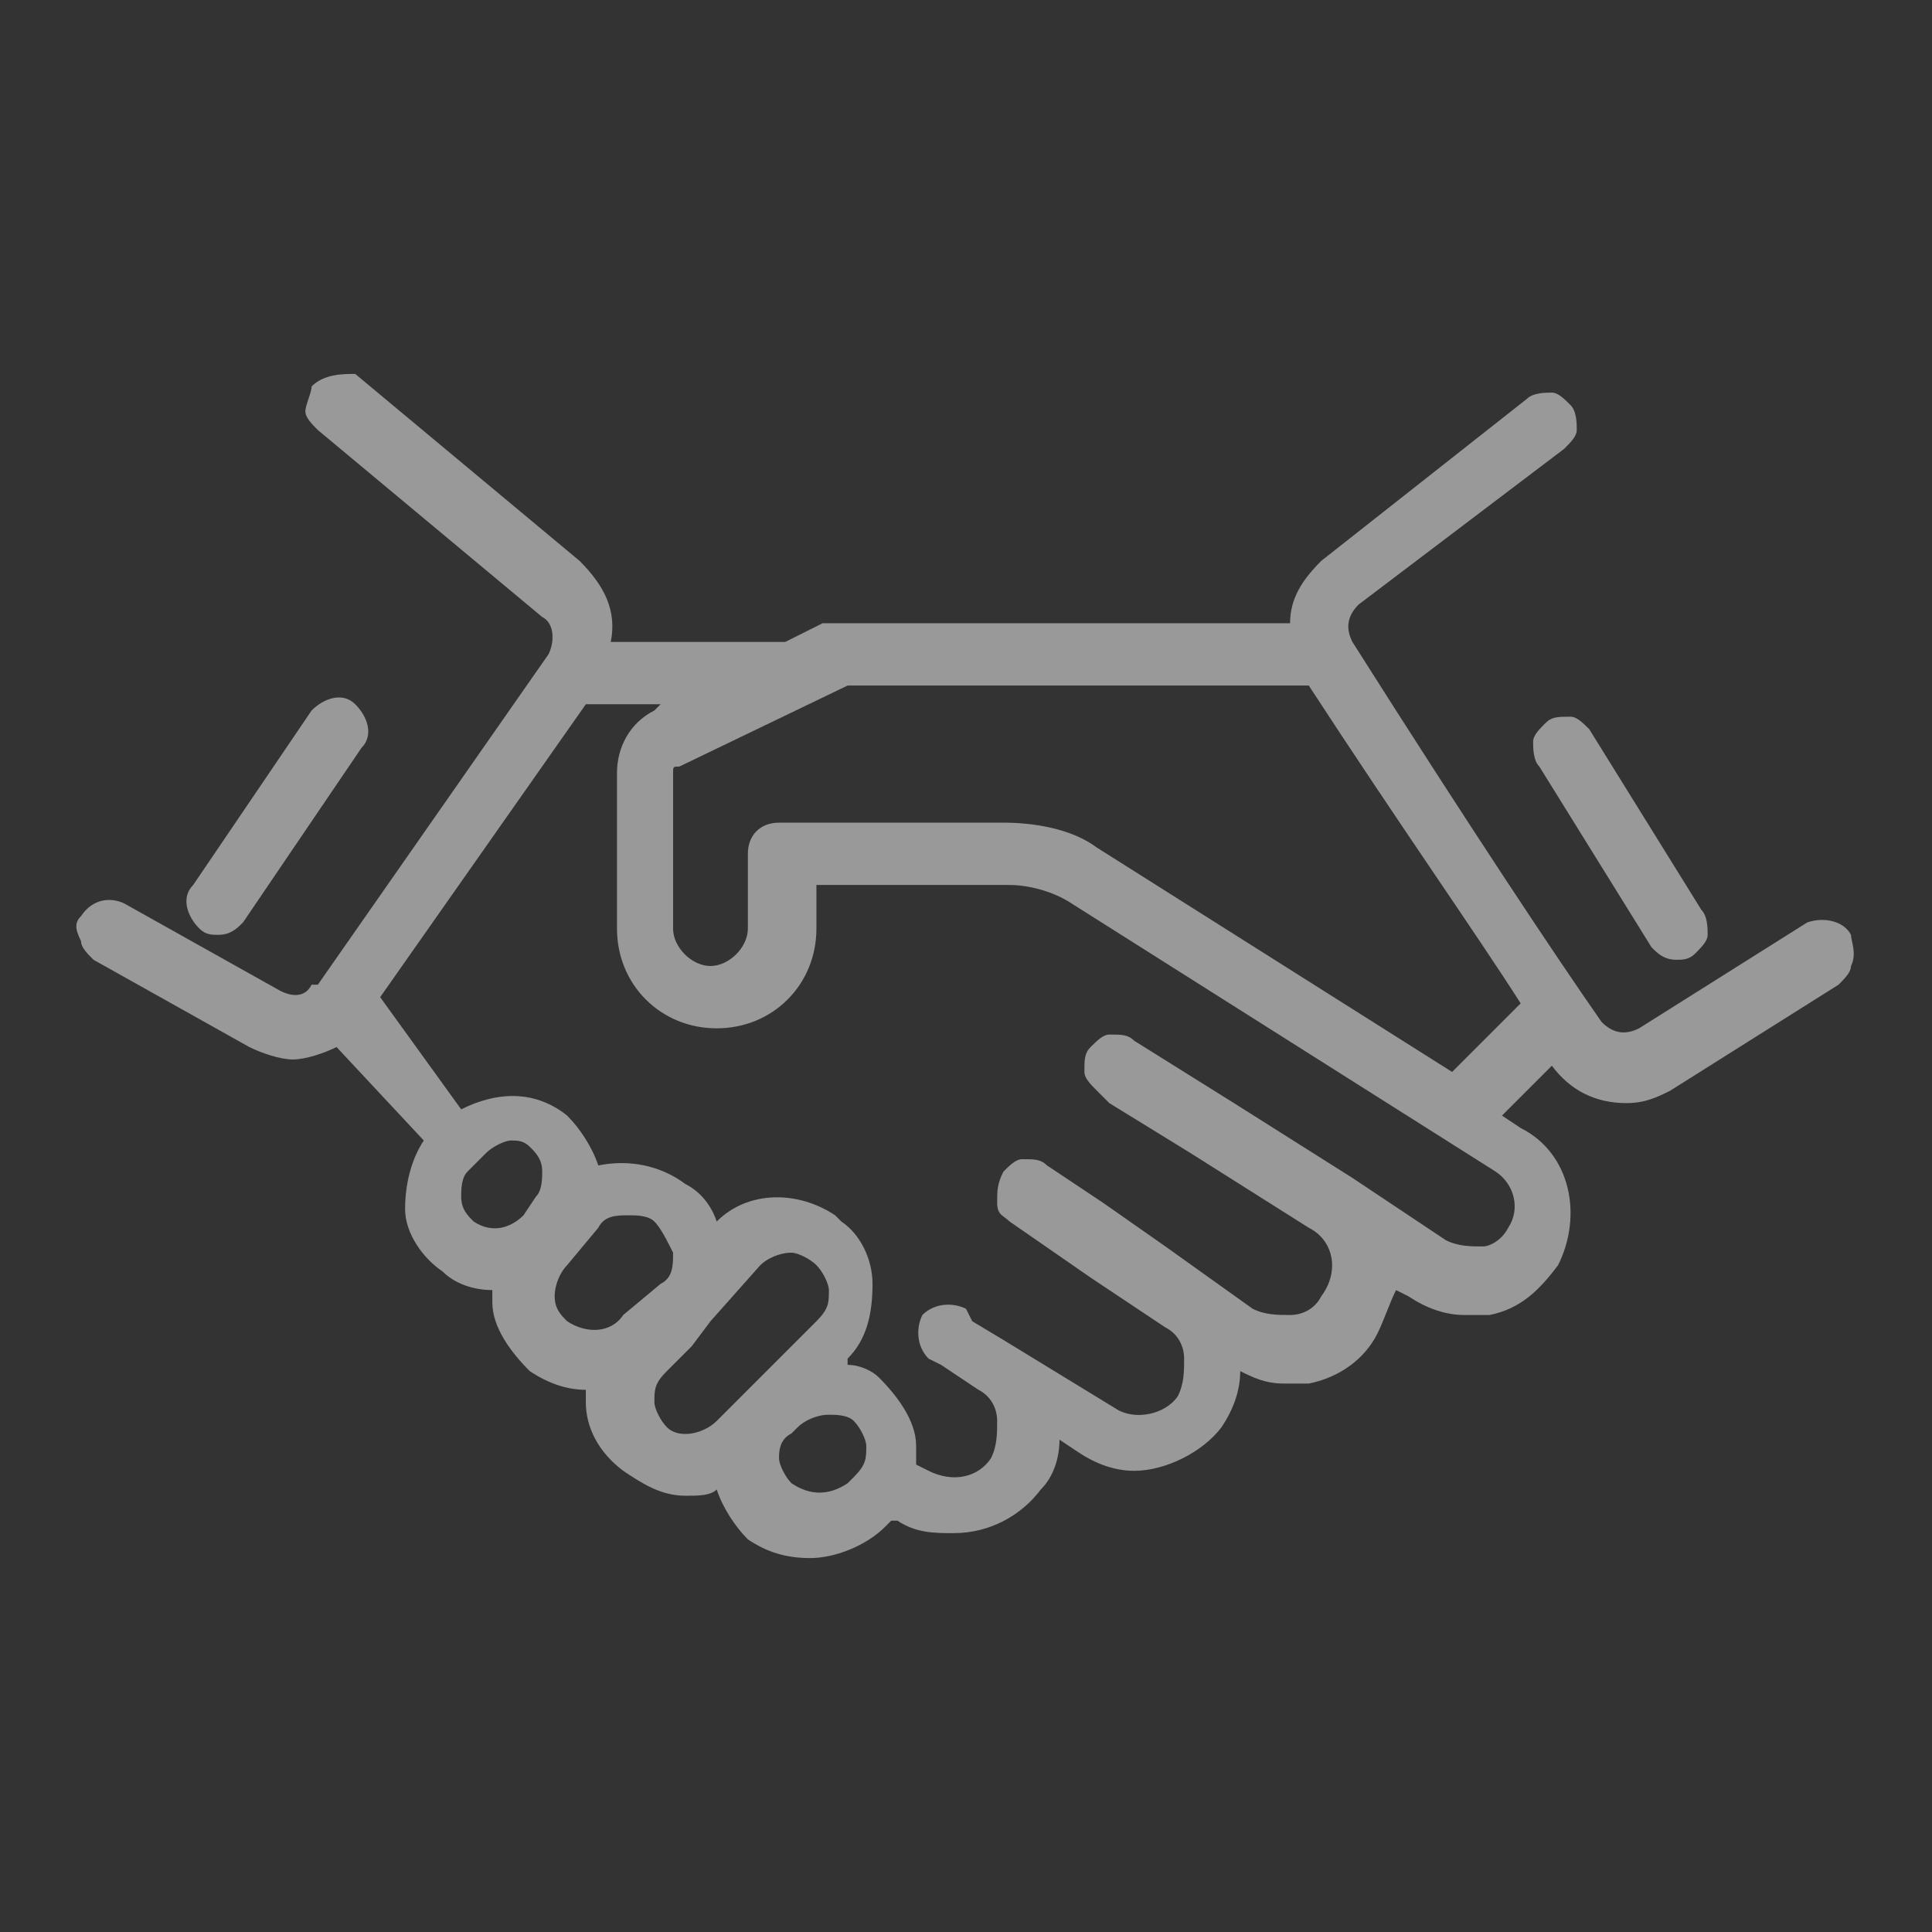 <?xml version="1.0" encoding="utf-8"?>
<!-- Generator: Adobe Illustrator 25.2.1, SVG Export Plug-In . SVG Version: 6.00 Build 0)  -->
<svg version="1.1" id="Capa_1" xmlns="http://www.w3.org/2000/svg" xmlns:xlink="http://www.w3.org/1999/xlink" x="0px" y="0px"
	 viewBox="0 0 31 31" style="enable-background:new 0 0 31 31;" xml:space="preserve">
<rect x="0" y="0" width="31" height="31" fill="#333333" stroke="none"/>
<style type="text/css">
	.st0{opacity:0.501;enable-background:new;width: 31px;}
	.st1{fill:#FFFFFF;}
</style>
<g class="st0">
	<path class="st1" d="M29.7,15c-0.1-0.2-0.4-0.3-0.7-0.2l-2.7,1.7c-0.2,0.1-0.4,0.1-0.6-0.1c-0.7-1-2.1-3.1-4-6.1
		c-0.1-0.2-0.1-0.4,0.1-0.6l3.3-2.5c0.1-0.1,0.2-0.2,0.2-0.3s0-0.3-0.1-0.4c-0.1-0.1-0.2-0.2-0.3-0.2c-0.1,0-0.3,0-0.4,0.1L21.2,9
		c-0.3,0.3-0.5,0.6-0.5,1h-7.3c-0.1,0-0.1,0-0.2,0l-0.6,0.3H9.8c0.1-0.5-0.1-0.9-0.5-1.3l-3.6-3C5.5,6,5.2,6,5,6.2
		C5,6.3,4.9,6.5,4.9,6.6c0,0.1,0.1,0.2,0.2,0.3l3.6,3c0.2,0.1,0.2,0.4,0.1,0.6l-3.7,5.3L5,15.8C4.9,16,4.7,16,4.5,15.9L2,14.5
		c-0.2-0.1-0.5-0.1-0.7,0.2c-0.1,0.1-0.1,0.2,0,0.4c0,0.1,0.1,0.2,0.2,0.3L4,16.8C4.2,16.9,4.5,17,4.7,17c0.2,0,0.5-0.1,0.7-0.2
		l1.4,1.5c-0.2,0.3-0.3,0.7-0.3,1.1c0,0.4,0.3,0.8,0.6,1c0.2,0.2,0.5,0.3,0.8,0.3c0,0.1,0,0.1,0,0.2c0,0.4,0.3,0.8,0.6,1.1
		c0.3,0.2,0.6,0.3,0.9,0.3c0,0.1,0,0.1,0,0.2c0,0.4,0.2,0.8,0.6,1.1c0.3,0.2,0.6,0.4,1,0.4c0.2,0,0.4,0,0.5-0.1
		c0.1,0.3,0.3,0.6,0.5,0.8c0.3,0.2,0.6,0.3,1,0.3c0.4,0,0.9-0.2,1.2-0.5l0.1-0.1l0.1,0c0.3,0.2,0.6,0.2,0.9,0.2
		c0.6,0,1.1-0.3,1.4-0.7c0.2-0.2,0.3-0.5,0.3-0.8l0.3,0.2c0.3,0.2,0.6,0.3,0.9,0.3c0.5,0,1.1-0.3,1.4-0.7c0.2-0.3,0.3-0.6,0.3-0.9
		c0.2,0.1,0.4,0.2,0.7,0.2c0.1,0,0.2,0,0.4,0c0.5-0.1,0.9-0.4,1.1-0.8c0.1-0.2,0.2-0.5,0.3-0.7l0.2,0.1c0.3,0.2,0.6,0.3,0.9,0.3
		c0.1,0,0.3,0,0.4,0c0.5-0.1,0.8-0.4,1.1-0.8c0.4-0.8,0.2-1.8-0.6-2.2l-0.3-0.2l0.8-0.8c0,0,0,0,0,0c0.3,0.4,0.7,0.6,1.2,0.6
		c0.3,0,0.5-0.1,0.7-0.2l2.7-1.7c0.1-0.1,0.2-0.2,0.2-0.3C29.8,15.3,29.7,15.1,29.7,15z M24,18.8c0.3,0.2,0.4,0.6,0.2,0.9
		c-0.1,0.2-0.3,0.3-0.4,0.3c-0.2,0-0.4,0-0.6-0.1l-1.5-1c0,0,0,0,0,0l-1.9-1.2l-1.6-1c-0.1-0.1-0.2-0.1-0.4-0.1
		c-0.1,0-0.2,0.1-0.3,0.2c-0.1,0.1-0.1,0.2-0.1,0.4c0,0.1,0.1,0.2,0.2,0.3l0.2,0.2c0,0,0,0,0,0l1.3,0.8l1.9,1.2
		c0.4,0.2,0.5,0.7,0.2,1.1c-0.1,0.2-0.3,0.3-0.5,0.3c-0.2,0-0.4,0-0.6-0.1L18.7,20l-1-0.7c0,0,0,0,0,0l-0.9-0.6
		c-0.1-0.1-0.2-0.1-0.4-0.1c-0.1,0-0.2,0.1-0.3,0.2C16,19,16,19.1,16,19.3s0.1,0.2,0.2,0.3l1.3,0.9l1.2,0.8c0.2,0.1,0.3,0.3,0.3,0.5
		c0,0.2,0,0.4-0.1,0.6c-0.2,0.3-0.7,0.4-1,0.2l-1.8-1.1l-0.5-0.3c0,0,0,0,0,0L15.5,21c-0.2-0.1-0.5-0.1-0.7,0.1
		c-0.1,0.2-0.1,0.5,0.1,0.7l0.2,0.1c0,0,0,0,0,0l0.6,0.4c0.2,0.1,0.3,0.3,0.3,0.5c0,0.2,0,0.4-0.1,0.6c-0.2,0.3-0.6,0.4-1,0.2
		l-0.2-0.1c0-0.1,0-0.2,0-0.3c0-0.4-0.3-0.8-0.6-1.1c-0.1-0.1-0.3-0.2-0.5-0.2l0-0.1c0.3-0.3,0.4-0.7,0.4-1.2c0-0.4-0.2-0.8-0.5-1
		l0,0l0,0c0,0,0,0,0,0l-0.1-0.1l0,0c-0.6-0.4-1.4-0.4-1.9,0.1c-0.1-0.3-0.3-0.5-0.5-0.6c-0.4-0.3-0.9-0.4-1.4-0.3
		c-0.1-0.3-0.3-0.6-0.5-0.8c-0.5-0.4-1.1-0.4-1.7-0.1L6.1,16l3.3-4.7h1.2l-0.1,0.1c-0.4,0.2-0.6,0.6-0.6,1v2.5
		c0,0.9,0.7,1.6,1.6,1.6s1.6-0.7,1.6-1.6v-0.7h3.1c0.3,0,0.7,0.1,1,0.3L24,18.8z M11.5,22.8c-0.2,0.2-0.6,0.3-0.8,0.1
		c-0.1-0.1-0.2-0.3-0.2-0.4c0-0.2,0-0.3,0.2-0.5l0.4-0.4l0.3-0.4c0,0,0,0,0,0l0.8-0.9c0.1-0.1,0.3-0.2,0.5-0.2
		c0.1,0,0.3,0.1,0.4,0.2c0.1,0.1,0.2,0.3,0.2,0.4c0,0.2,0,0.3-0.2,0.5L11.5,22.8z M7.8,18.5c0.1-0.1,0.3-0.2,0.4-0.2
		c0.1,0,0.2,0,0.3,0.1c0.1,0.1,0.2,0.2,0.2,0.4c0,0.1,0,0.3-0.1,0.4l-0.2,0.3c-0.2,0.2-0.5,0.3-0.8,0.1c-0.1-0.1-0.2-0.2-0.2-0.4
		c0-0.1,0-0.3,0.1-0.4L7.8,18.5z M9.1,20.3l0.5-0.6c0.1-0.2,0.3-0.2,0.5-0.2c0.1,0,0.3,0,0.4,0.1c0.1,0.1,0.2,0.3,0.3,0.5
		c0,0.2,0,0.4-0.2,0.5L10,21.1c-0.2,0.3-0.6,0.3-0.9,0.1C9,21.1,8.9,21,8.9,20.8C8.9,20.6,9,20.4,9.1,20.3z M12.7,23l0.1-0.1
		c0.1-0.1,0.3-0.2,0.5-0.2c0.1,0,0.3,0,0.4,0.1c0.1,0.1,0.2,0.3,0.2,0.4c0,0.2,0,0.3-0.2,0.5l-0.1,0.1C13.3,24,13,24,12.7,23.8
		c-0.1-0.1-0.2-0.3-0.2-0.4C12.5,23.3,12.5,23.1,12.7,23z M17.6,13.6c-0.4-0.3-1-0.4-1.5-0.4h-3.6c-0.3,0-0.5,0.2-0.5,0.5v1.2
		c0,0.3-0.3,0.6-0.6,0.6s-0.6-0.3-0.6-0.6v-2.5c0-0.1,0-0.1,0.1-0.1l2.7-1.3H21c1.5,2.3,2.7,4,3.4,5.1l-1.1,1.1L17.6,13.6z"/>
	<path class="st1" d="M3.5,15c0.2,0,0.3-0.1,0.4-0.2L5.8,12c0.2-0.2,0.1-0.5-0.1-0.7c-0.2-0.2-0.5-0.1-0.7,0.1l-1.9,2.8
		c-0.2,0.2-0.1,0.5,0.1,0.7C3.3,15,3.4,15,3.5,15z"/>
	<path class="st1" d="M24.8,11.6c-0.1,0.1-0.2,0.2-0.2,0.3c0,0.1,0,0.3,0.1,0.4l1.8,2.9c0.1,0.1,0.2,0.2,0.4,0.2
		c0.1,0,0.2,0,0.3-0.1c0.1-0.1,0.2-0.2,0.2-0.3c0-0.1,0-0.3-0.1-0.4l-1.8-2.9c-0.1-0.1-0.2-0.2-0.3-0.2C25,11.5,24.9,11.5,24.8,11.6
		z"/>
</g>
</svg>
